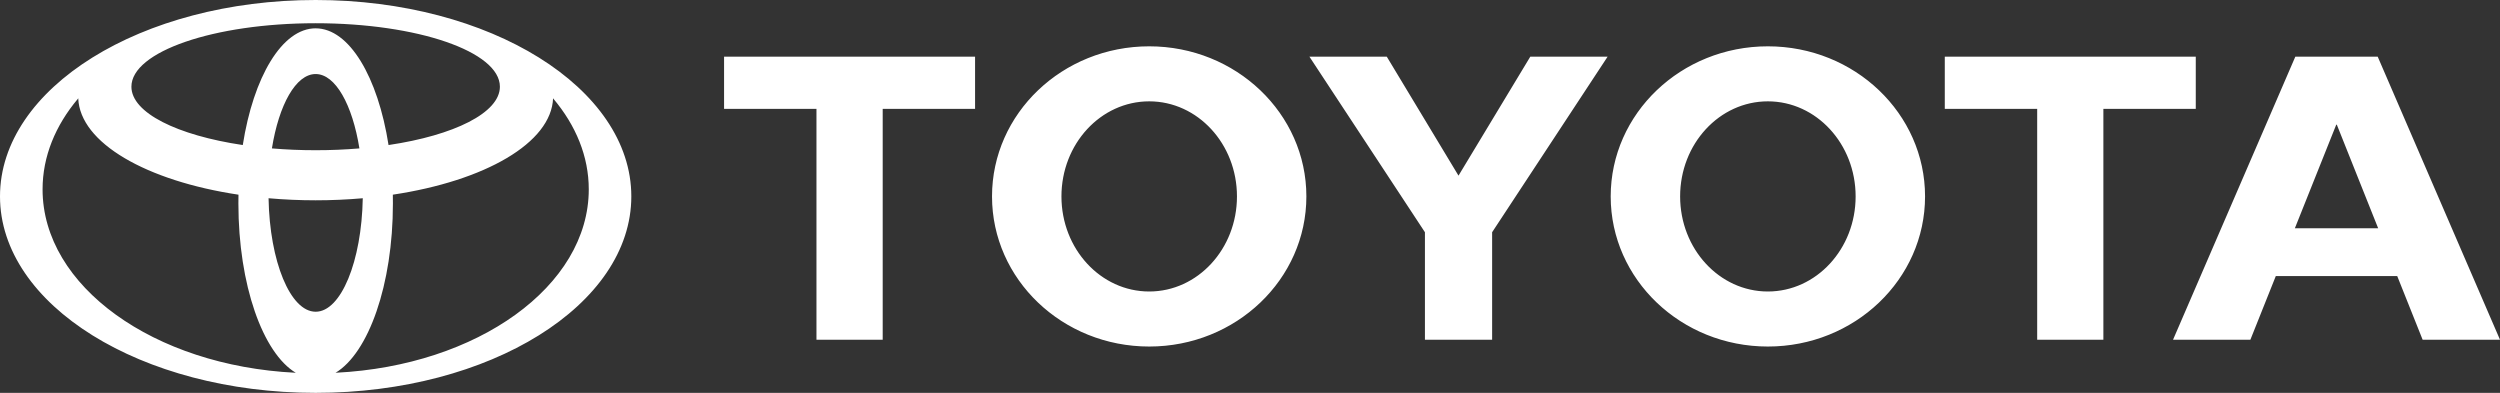 <?xml version="1.0" encoding="UTF-8"?> <svg xmlns="http://www.w3.org/2000/svg" width="140" height="22" viewBox="0 0 140 22" fill="none"><rect x="0" y="0" width="140" height="22" fill="#333333" stroke="none"/><path fill-rule="evenodd" clip-rule="evenodd" d="M16.569 20.88C14.715 19.772 13.35 15.945 13.35 11.396C13.35 11.23 13.35 11.065 13.355 10.9L13.357 10.903C8.202 10.129 4.477 8.008 4.381 5.501L4.365 5.529C3.104 7.027 2.384 8.759 2.384 10.604C2.384 16.032 8.621 20.48 16.535 20.874L16.569 20.88ZM0 10.999C0 4.925 7.914 0 17.677 0C27.44 0 35.354 4.925 35.354 10.999C35.354 17.074 27.44 22 17.677 22C7.914 22 0 17.075 0 10.999ZM17.677 1.587C19.561 1.587 21.164 4.316 21.759 8.127L21.761 8.122C25.428 7.577 27.994 6.318 27.994 4.855C27.994 2.89 23.375 1.301 17.677 1.301C11.979 1.301 7.359 2.891 7.359 4.855C7.359 6.318 9.925 7.576 13.593 8.122L13.595 8.127C14.189 4.317 15.793 1.586 17.677 1.586V1.587ZM18.819 20.873C26.732 20.479 32.971 16.031 32.971 10.603C32.971 8.758 32.249 7.026 30.989 5.528L30.973 5.499C30.877 8.007 27.153 10.129 21.997 10.902L21.999 10.899C22.002 11.063 22.003 11.228 22.003 11.395C22.003 15.942 20.637 19.771 18.785 20.879L18.817 20.873H18.819ZM17.677 8.412C18.522 8.412 19.341 8.377 20.127 8.311C19.736 5.869 18.786 4.146 17.677 4.146C16.567 4.146 15.619 5.869 15.227 8.311C16.012 8.377 16.832 8.412 17.677 8.412ZM17.677 17.457C19.096 17.457 20.253 14.636 20.315 11.098L20.323 11.101C18.562 11.256 16.792 11.256 15.031 11.101L15.039 11.098C15.101 14.637 16.257 17.457 17.677 17.457ZM90.199 10.999C90.199 6.356 94.14 2.594 99 2.594C103.863 2.594 107.803 6.359 107.803 10.999C107.803 15.644 103.861 19.406 99 19.406C94.14 19.406 90.199 15.643 90.199 11V10.999ZM99 16.324C101.715 16.324 103.915 13.94 103.915 10.999C103.915 8.059 101.715 5.675 99 5.675C96.287 5.675 94.087 8.059 94.087 10.999C94.087 13.94 96.288 16.324 99 16.324ZM117.789 6.096V19.025H114.082V6.096H114.094H108.908V3.172H122.963V6.096H117.789ZM127.449 15.459L127.444 15.462L126.021 19.025H121.69L128.538 3.174H133.152L140 19.026H135.668L134.246 15.463L134.242 15.46H127.449V15.459ZM130.846 12.783H133.18H133.177L130.862 6.982H130.83L128.512 12.783H128.511H130.846ZM49.431 6.096V19.025H45.722V6.096H45.735H40.548V3.172H54.604V6.096H49.431ZM55.553 10.999C55.553 6.356 59.494 2.594 64.356 2.594C69.216 2.594 73.157 6.359 73.157 10.999C73.157 15.644 69.216 19.406 64.356 19.406C59.493 19.406 55.553 15.643 55.553 11V10.999ZM64.356 16.324C67.069 16.324 69.27 13.94 69.27 10.999C69.27 8.059 67.07 5.675 64.356 5.675C61.641 5.675 59.441 8.059 59.441 10.999C59.441 13.94 61.641 16.324 64.356 16.324ZM81.677 19.025H83.559V13.005L90.027 3.172H85.697L81.676 9.836L77.659 3.172H73.327L79.796 13.005V19.024H81.676L81.677 19.025Z" fill="white"></path></svg> 
